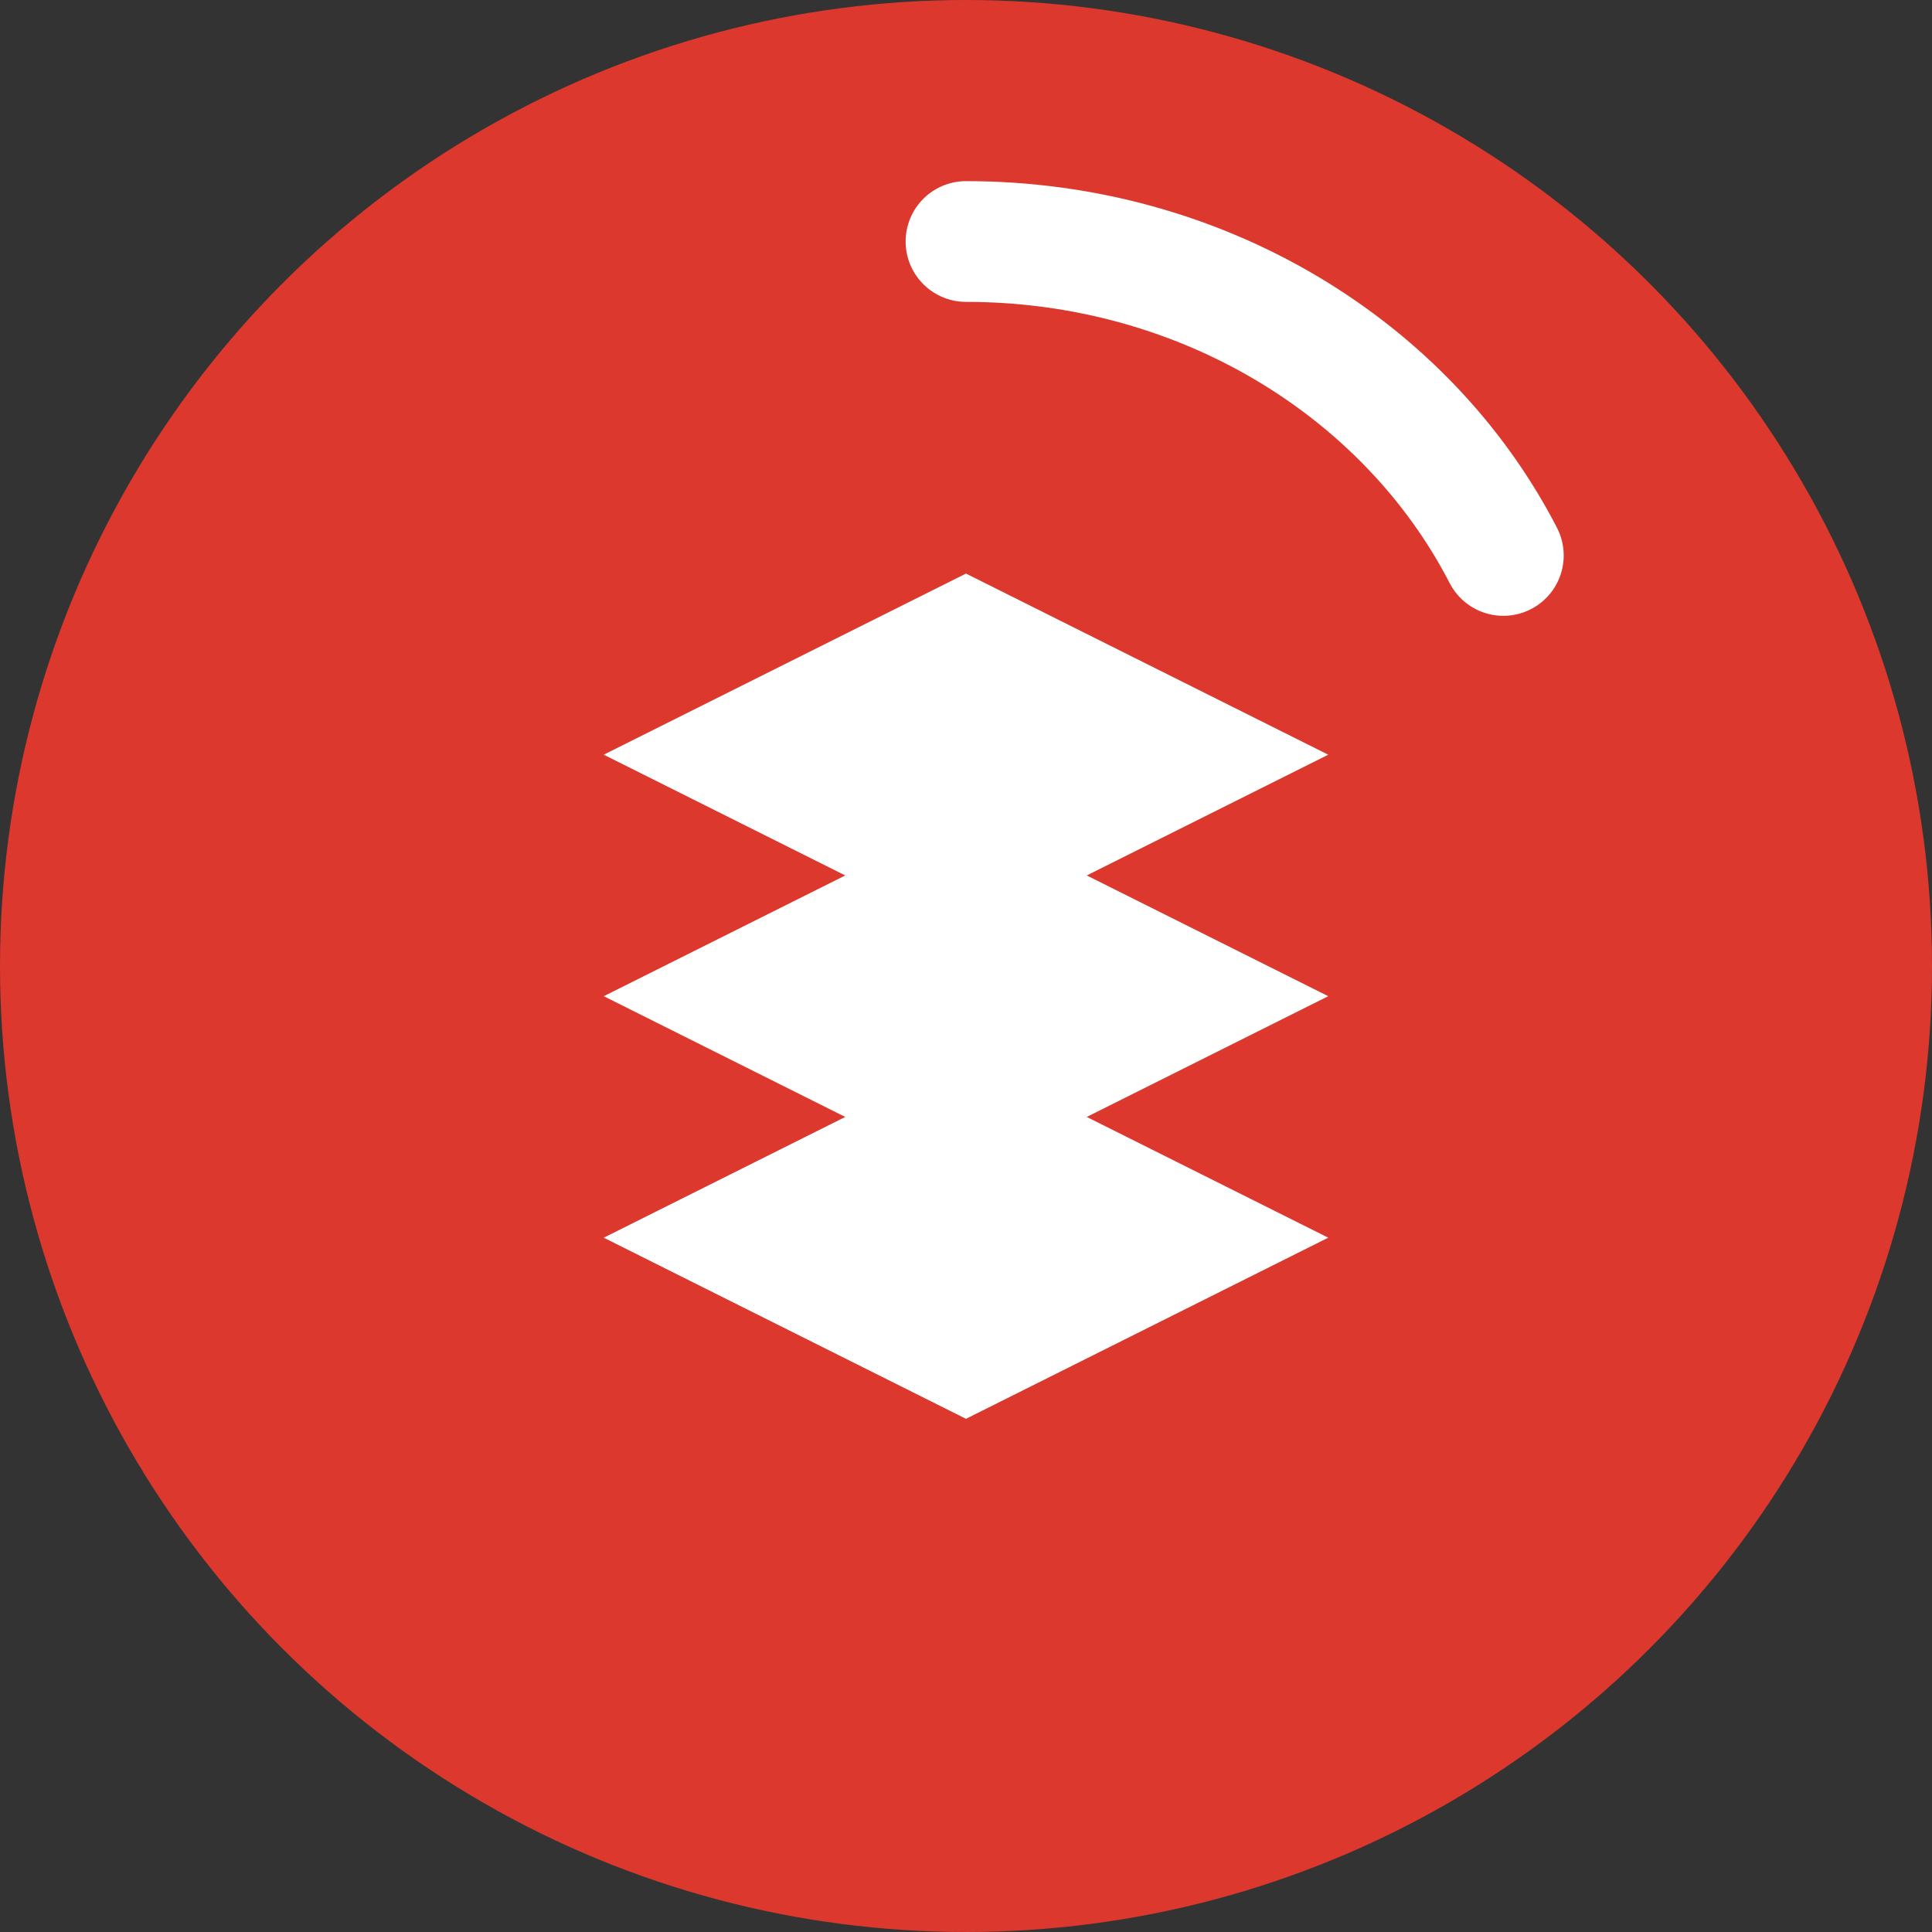 <?xml version="1.0" encoding="UTF-8" standalone="no"?>
<svg width="32" height="32" viewBox="0 0 32 32" fill="none" xmlns="http://www.w3.org/2000/svg">
  <rect x="0" y="0" width="32" height="32" fill="#333333" stroke="none"/>
  <!-- Background Circle -->
  <circle cx="16" cy="16" r="16" fill="#DC382D"/>
  
  <!-- Redis Logo Base (Simplified) -->
  <path d="M22 12.5L16 15.5L10 12.5L16 9.5L22 12.5Z" fill="white"/>
  <path d="M22 16.5L16 19.5L10 16.5L16 13.5L22 16.5Z" fill="white"/>
  <path d="M22 20.5L16 23.5L10 20.5L16 17.5L22 20.5Z" fill="white"/>
  
  <!-- Circular Arrows (Auto-renewal) -->
  <path d="M16 4C19.9 4 23.3 6.1 24.9 9.2" stroke="white" stroke-width="2" stroke-linecap="round" fill="none">
    <animateTransform
      attributeName="transform"
      type="rotate"
      from="0 16 16"
      to="360 16 16"
      dur="4s"
      repeatCount="indefinite"/>
  </path>
  
  <!-- Cache Indicator -->

</svg> 